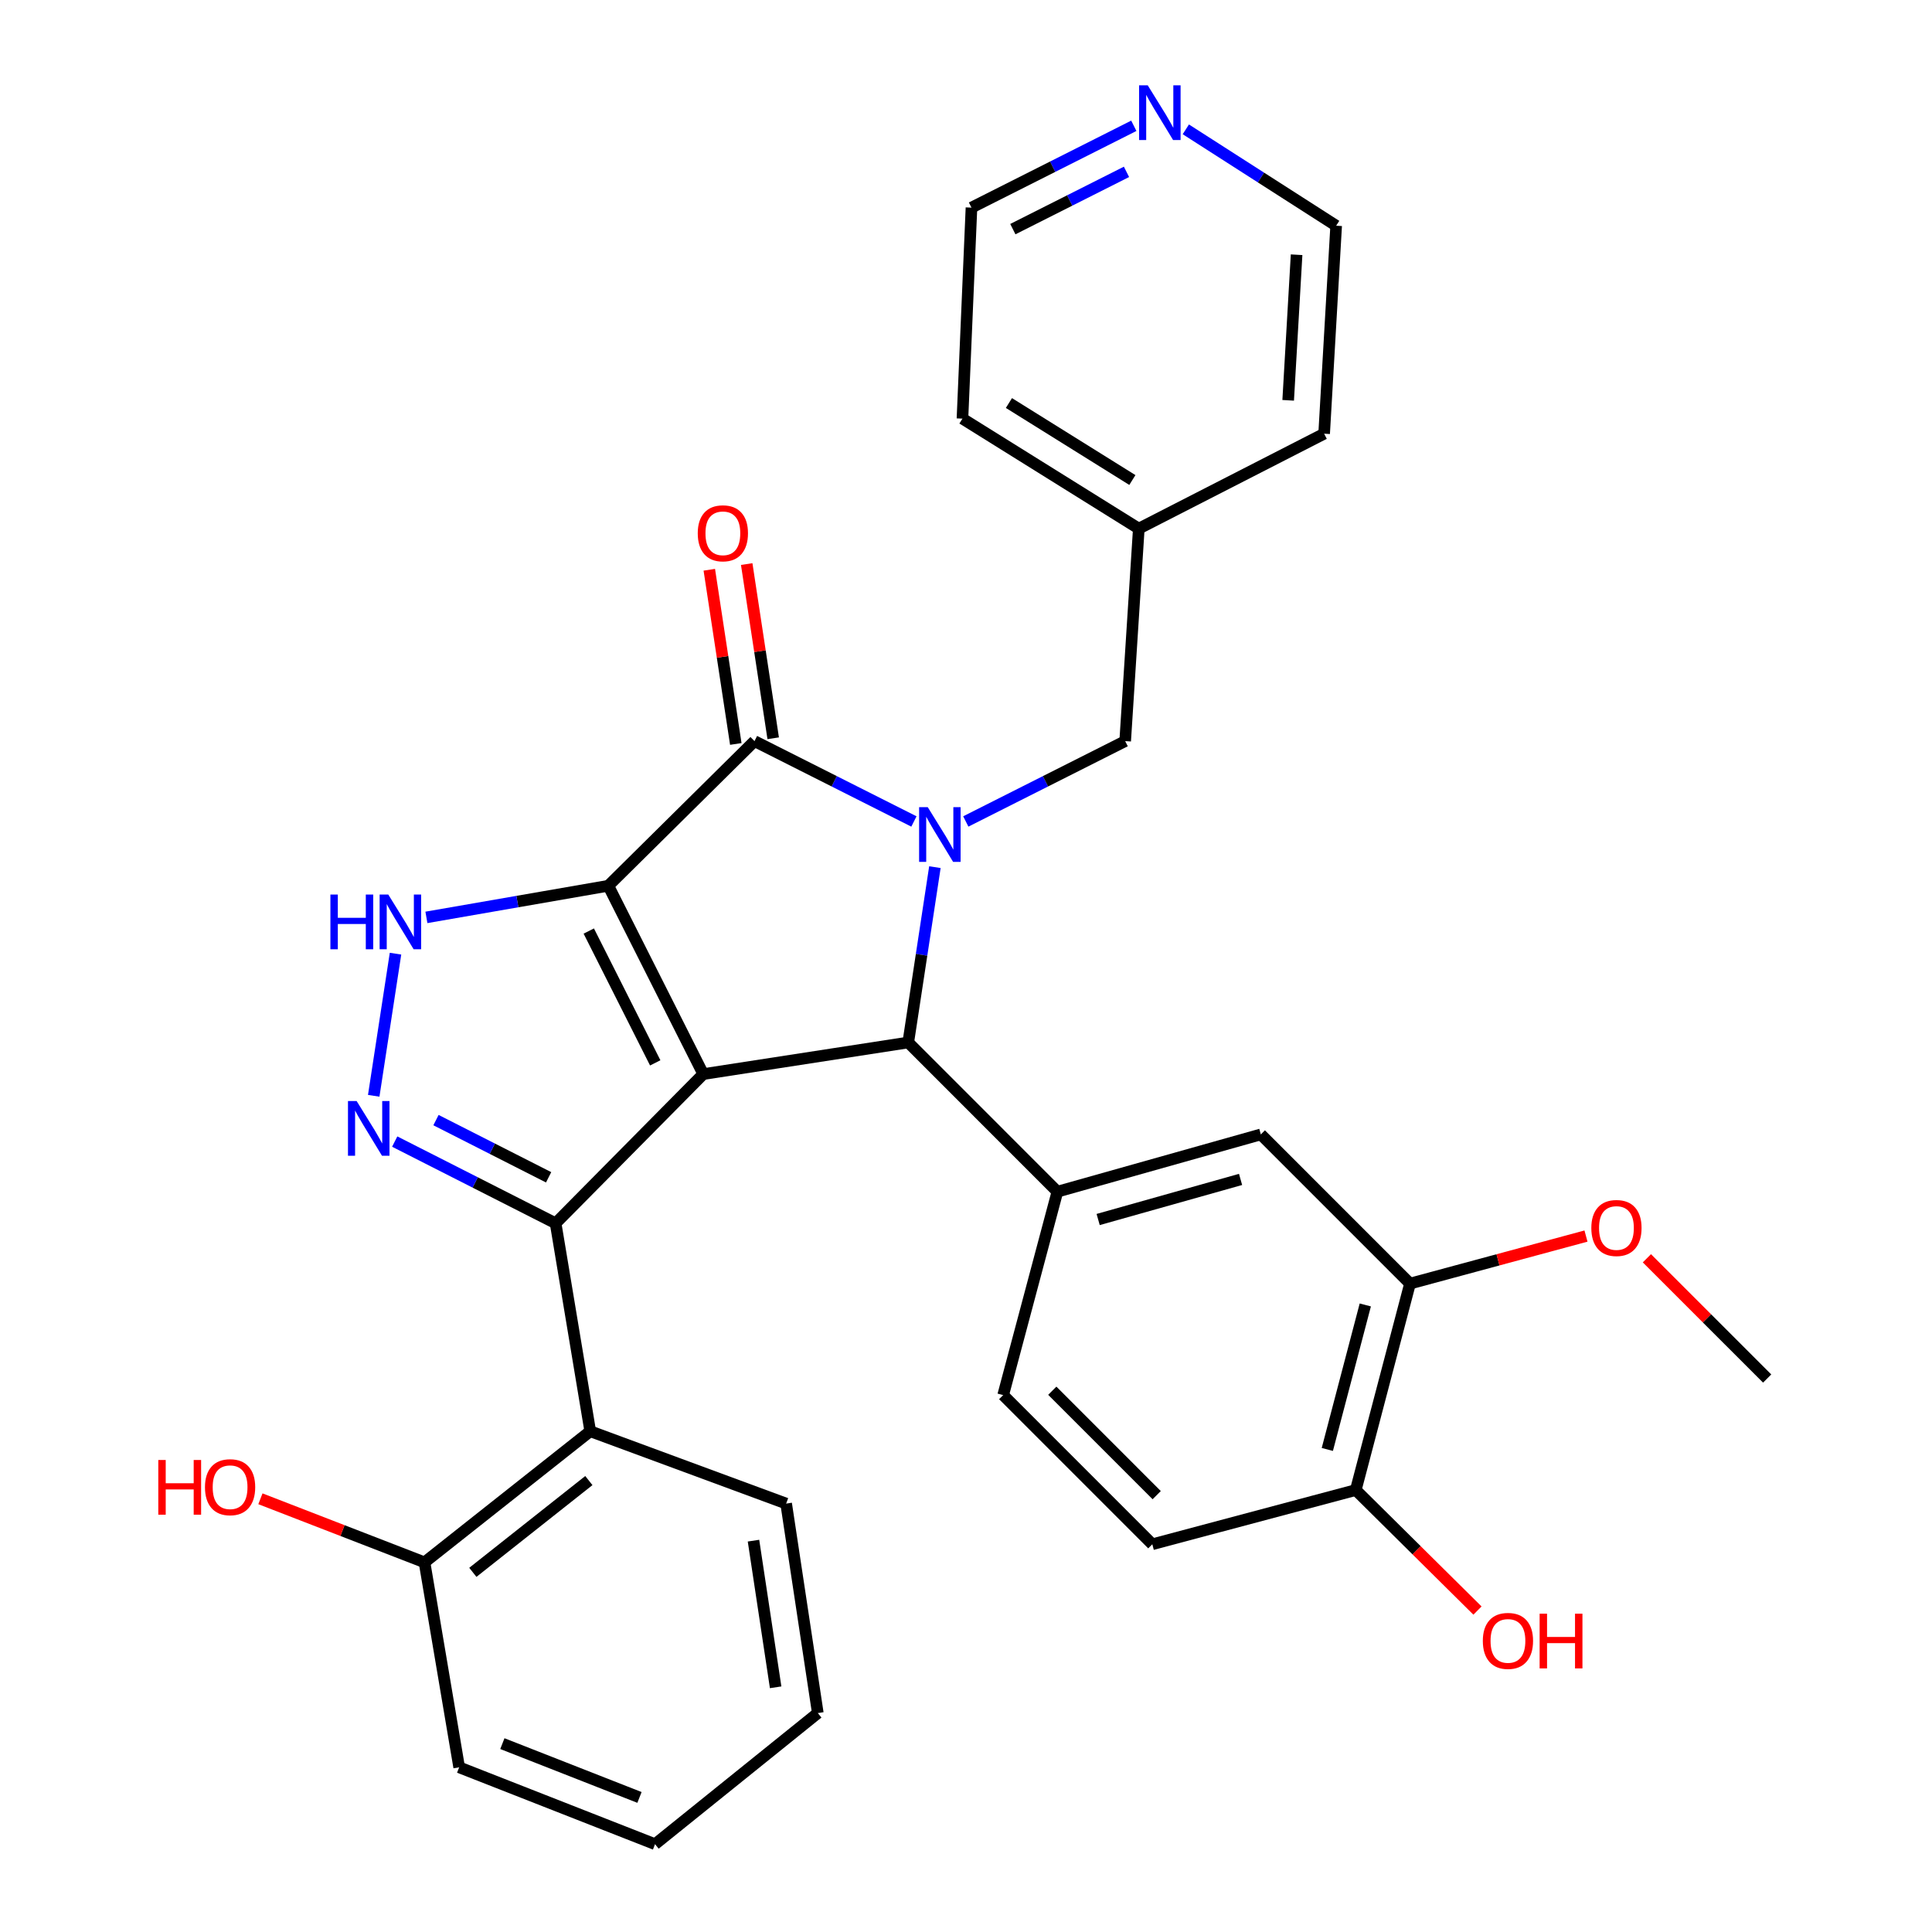 <?xml version='1.0' encoding='iso-8859-1'?>
<svg version='1.1' baseProfile='full'
              xmlns='http://www.w3.org/2000/svg'
                      xmlns:rdkit='http://www.rdkit.org/xml'
                      xmlns:xlink='http://www.w3.org/1999/xlink'
                  xml:space='preserve'
width='1000px' height='1000px' viewBox='0 0 1000 1000'>
<!-- END OF HEADER -->
<rect style='opacity:1.0;fill:#FFFFFF;stroke:none' width='1000' height='1000' x='0' y='0'> </rect>
<path class='bond-0' d='M 314.863,458.469 L 364.003,555.946' style='fill:none;fill-rule:evenodd;stroke:#000000;stroke-width:6px;stroke-linecap:butt;stroke-linejoin:miter;stroke-opacity:1' />
<path class='bond-0' d='M 304.748,481.906 L 339.146,550.14' style='fill:none;fill-rule:evenodd;stroke:#000000;stroke-width:6px;stroke-linecap:butt;stroke-linejoin:miter;stroke-opacity:1' />
<path class='bond-3' d='M 314.863,458.469 L 390.527,383.599' style='fill:none;fill-rule:evenodd;stroke:#000000;stroke-width:6px;stroke-linecap:butt;stroke-linejoin:miter;stroke-opacity:1' />
<path class='bond-6' d='M 314.863,458.469 L 267.785,466.654' style='fill:none;fill-rule:evenodd;stroke:#000000;stroke-width:6px;stroke-linecap:butt;stroke-linejoin:miter;stroke-opacity:1' />
<path class='bond-6' d='M 267.785,466.654 L 220.707,474.839' style='fill:none;fill-rule:evenodd;stroke:#0000FF;stroke-width:6px;stroke-linecap:butt;stroke-linejoin:miter;stroke-opacity:1' />
<path class='bond-2' d='M 364.003,555.946 L 287.589,633.177' style='fill:none;fill-rule:evenodd;stroke:#000000;stroke-width:6px;stroke-linecap:butt;stroke-linejoin:miter;stroke-opacity:1' />
<path class='bond-4' d='M 364.003,555.946 L 470.107,539.584' style='fill:none;fill-rule:evenodd;stroke:#000000;stroke-width:6px;stroke-linecap:butt;stroke-linejoin:miter;stroke-opacity:1' />
<path class='bond-1' d='M 473.044,425.19 L 431.785,404.394' style='fill:none;fill-rule:evenodd;stroke:#0000FF;stroke-width:6px;stroke-linecap:butt;stroke-linejoin:miter;stroke-opacity:1' />
<path class='bond-1' d='M 431.785,404.394 L 390.527,383.599' style='fill:none;fill-rule:evenodd;stroke:#000000;stroke-width:6px;stroke-linecap:butt;stroke-linejoin:miter;stroke-opacity:1' />
<path class='bond-10' d='M 499.895,425.188 L 541.143,404.394' style='fill:none;fill-rule:evenodd;stroke:#0000FF;stroke-width:6px;stroke-linecap:butt;stroke-linejoin:miter;stroke-opacity:1' />
<path class='bond-10' d='M 541.143,404.394 L 582.391,383.599' style='fill:none;fill-rule:evenodd;stroke:#000000;stroke-width:6px;stroke-linecap:butt;stroke-linejoin:miter;stroke-opacity:1' />
<path class='bond-32' d='M 483.903,448.838 L 477.005,494.211' style='fill:none;fill-rule:evenodd;stroke:#0000FF;stroke-width:6px;stroke-linecap:butt;stroke-linejoin:miter;stroke-opacity:1' />
<path class='bond-32' d='M 477.005,494.211 L 470.107,539.584' style='fill:none;fill-rule:evenodd;stroke:#000000;stroke-width:6px;stroke-linecap:butt;stroke-linejoin:miter;stroke-opacity:1' />
<path class='bond-8' d='M 287.589,633.177 L 305.507,740.804' style='fill:none;fill-rule:evenodd;stroke:#000000;stroke-width:6px;stroke-linecap:butt;stroke-linejoin:miter;stroke-opacity:1' />
<path class='bond-31' d='M 287.589,633.177 L 245.946,612.028' style='fill:none;fill-rule:evenodd;stroke:#000000;stroke-width:6px;stroke-linecap:butt;stroke-linejoin:miter;stroke-opacity:1' />
<path class='bond-31' d='M 245.946,612.028 L 204.304,590.879' style='fill:none;fill-rule:evenodd;stroke:#0000FF;stroke-width:6px;stroke-linecap:butt;stroke-linejoin:miter;stroke-opacity:1' />
<path class='bond-31' d='M 283.963,609.372 L 254.814,594.568' style='fill:none;fill-rule:evenodd;stroke:#000000;stroke-width:6px;stroke-linecap:butt;stroke-linejoin:miter;stroke-opacity:1' />
<path class='bond-31' d='M 254.814,594.568 L 225.664,579.764' style='fill:none;fill-rule:evenodd;stroke:#0000FF;stroke-width:6px;stroke-linecap:butt;stroke-linejoin:miter;stroke-opacity:1' />
<path class='bond-12' d='M 400.207,382.127 L 393.35,337.044' style='fill:none;fill-rule:evenodd;stroke:#000000;stroke-width:6px;stroke-linecap:butt;stroke-linejoin:miter;stroke-opacity:1' />
<path class='bond-12' d='M 393.35,337.044 L 386.493,291.96' style='fill:none;fill-rule:evenodd;stroke:#FF0000;stroke-width:6px;stroke-linecap:butt;stroke-linejoin:miter;stroke-opacity:1' />
<path class='bond-12' d='M 380.847,385.071 L 373.99,339.988' style='fill:none;fill-rule:evenodd;stroke:#000000;stroke-width:6px;stroke-linecap:butt;stroke-linejoin:miter;stroke-opacity:1' />
<path class='bond-12' d='M 373.99,339.988 L 367.133,294.905' style='fill:none;fill-rule:evenodd;stroke:#FF0000;stroke-width:6px;stroke-linecap:butt;stroke-linejoin:miter;stroke-opacity:1' />
<path class='bond-7' d='M 470.107,539.584 L 547.306,616.814' style='fill:none;fill-rule:evenodd;stroke:#000000;stroke-width:6px;stroke-linecap:butt;stroke-linejoin:miter;stroke-opacity:1' />
<path class='bond-5' d='M 193.437,567.184 L 204.716,493.618' style='fill:none;fill-rule:evenodd;stroke:#0000FF;stroke-width:6px;stroke-linecap:butt;stroke-linejoin:miter;stroke-opacity:1' />
<path class='bond-9' d='M 547.306,616.814 L 652.604,587.169' style='fill:none;fill-rule:evenodd;stroke:#000000;stroke-width:6px;stroke-linecap:butt;stroke-linejoin:miter;stroke-opacity:1' />
<path class='bond-9' d='M 568.407,631.217 L 642.116,610.465' style='fill:none;fill-rule:evenodd;stroke:#000000;stroke-width:6px;stroke-linecap:butt;stroke-linejoin:miter;stroke-opacity:1' />
<path class='bond-14' d='M 547.306,616.814 L 519.237,722.102' style='fill:none;fill-rule:evenodd;stroke:#000000;stroke-width:6px;stroke-linecap:butt;stroke-linejoin:miter;stroke-opacity:1' />
<path class='bond-13' d='M 305.507,740.804 L 219.725,808.668' style='fill:none;fill-rule:evenodd;stroke:#000000;stroke-width:6px;stroke-linecap:butt;stroke-linejoin:miter;stroke-opacity:1' />
<path class='bond-13' d='M 304.789,766.341 L 244.742,813.846' style='fill:none;fill-rule:evenodd;stroke:#000000;stroke-width:6px;stroke-linecap:butt;stroke-linejoin:miter;stroke-opacity:1' />
<path class='bond-22' d='M 305.507,740.804 L 406.911,778.25' style='fill:none;fill-rule:evenodd;stroke:#000000;stroke-width:6px;stroke-linecap:butt;stroke-linejoin:miter;stroke-opacity:1' />
<path class='bond-11' d='M 652.604,587.169 L 729.824,664.389' style='fill:none;fill-rule:evenodd;stroke:#000000;stroke-width:6px;stroke-linecap:butt;stroke-linejoin:miter;stroke-opacity:1' />
<path class='bond-18' d='M 582.391,383.599 L 589.44,273.611' style='fill:none;fill-rule:evenodd;stroke:#000000;stroke-width:6px;stroke-linecap:butt;stroke-linejoin:miter;stroke-opacity:1' />
<path class='bond-19' d='M 729.824,664.389 L 775.363,652.087' style='fill:none;fill-rule:evenodd;stroke:#000000;stroke-width:6px;stroke-linecap:butt;stroke-linejoin:miter;stroke-opacity:1' />
<path class='bond-19' d='M 775.363,652.087 L 820.901,639.786' style='fill:none;fill-rule:evenodd;stroke:#FF0000;stroke-width:6px;stroke-linecap:butt;stroke-linejoin:miter;stroke-opacity:1' />
<path class='bond-34' d='M 729.824,664.389 L 701.745,771.233' style='fill:none;fill-rule:evenodd;stroke:#000000;stroke-width:6px;stroke-linecap:butt;stroke-linejoin:miter;stroke-opacity:1' />
<path class='bond-34' d='M 706.673,675.438 L 687.018,750.229' style='fill:none;fill-rule:evenodd;stroke:#000000;stroke-width:6px;stroke-linecap:butt;stroke-linejoin:miter;stroke-opacity:1' />
<path class='bond-20' d='M 219.725,808.668 L 177.258,792.218' style='fill:none;fill-rule:evenodd;stroke:#000000;stroke-width:6px;stroke-linecap:butt;stroke-linejoin:miter;stroke-opacity:1' />
<path class='bond-20' d='M 177.258,792.218 L 134.791,775.768' style='fill:none;fill-rule:evenodd;stroke:#FF0000;stroke-width:6px;stroke-linecap:butt;stroke-linejoin:miter;stroke-opacity:1' />
<path class='bond-25' d='M 219.725,808.668 L 237.664,914.761' style='fill:none;fill-rule:evenodd;stroke:#000000;stroke-width:6px;stroke-linecap:butt;stroke-linejoin:miter;stroke-opacity:1' />
<path class='bond-17' d='M 519.237,722.102 L 596.436,799.311' style='fill:none;fill-rule:evenodd;stroke:#000000;stroke-width:6px;stroke-linecap:butt;stroke-linejoin:miter;stroke-opacity:1' />
<path class='bond-17' d='M 544.665,719.838 L 598.704,773.884' style='fill:none;fill-rule:evenodd;stroke:#000000;stroke-width:6px;stroke-linecap:butt;stroke-linejoin:miter;stroke-opacity:1' />
<path class='bond-15' d='M 701.745,771.233 L 596.436,799.311' style='fill:none;fill-rule:evenodd;stroke:#000000;stroke-width:6px;stroke-linecap:butt;stroke-linejoin:miter;stroke-opacity:1' />
<path class='bond-21' d='M 701.745,771.233 L 733.242,802.429' style='fill:none;fill-rule:evenodd;stroke:#000000;stroke-width:6px;stroke-linecap:butt;stroke-linejoin:miter;stroke-opacity:1' />
<path class='bond-21' d='M 733.242,802.429 L 764.739,833.625' style='fill:none;fill-rule:evenodd;stroke:#FF0000;stroke-width:6px;stroke-linecap:butt;stroke-linejoin:miter;stroke-opacity:1' />
<path class='bond-16' d='M 586.861,65.114 L 544.846,86.29' style='fill:none;fill-rule:evenodd;stroke:#0000FF;stroke-width:6px;stroke-linecap:butt;stroke-linejoin:miter;stroke-opacity:1' />
<path class='bond-16' d='M 544.846,86.29 L 502.832,107.466' style='fill:none;fill-rule:evenodd;stroke:#000000;stroke-width:6px;stroke-linecap:butt;stroke-linejoin:miter;stroke-opacity:1' />
<path class='bond-16' d='M 583.07,88.953 L 553.66,103.776' style='fill:none;fill-rule:evenodd;stroke:#0000FF;stroke-width:6px;stroke-linecap:butt;stroke-linejoin:miter;stroke-opacity:1' />
<path class='bond-16' d='M 553.66,103.776 L 524.25,118.6' style='fill:none;fill-rule:evenodd;stroke:#000000;stroke-width:6px;stroke-linecap:butt;stroke-linejoin:miter;stroke-opacity:1' />
<path class='bond-33' d='M 613.781,66.947 L 652.688,91.89' style='fill:none;fill-rule:evenodd;stroke:#0000FF;stroke-width:6px;stroke-linecap:butt;stroke-linejoin:miter;stroke-opacity:1' />
<path class='bond-33' d='M 652.688,91.89 L 691.595,116.833' style='fill:none;fill-rule:evenodd;stroke:#000000;stroke-width:6px;stroke-linecap:butt;stroke-linejoin:miter;stroke-opacity:1' />
<path class='bond-26' d='M 589.44,273.611 L 685.372,224.481' style='fill:none;fill-rule:evenodd;stroke:#000000;stroke-width:6px;stroke-linecap:butt;stroke-linejoin:miter;stroke-opacity:1' />
<path class='bond-27' d='M 589.44,273.611 L 498.165,216.681' style='fill:none;fill-rule:evenodd;stroke:#000000;stroke-width:6px;stroke-linecap:butt;stroke-linejoin:miter;stroke-opacity:1' />
<path class='bond-27' d='M 586.112,248.456 L 522.219,208.605' style='fill:none;fill-rule:evenodd;stroke:#000000;stroke-width:6px;stroke-linecap:butt;stroke-linejoin:miter;stroke-opacity:1' />
<path class='bond-28' d='M 852.426,651.282 L 883.554,682.406' style='fill:none;fill-rule:evenodd;stroke:#FF0000;stroke-width:6px;stroke-linecap:butt;stroke-linejoin:miter;stroke-opacity:1' />
<path class='bond-28' d='M 883.554,682.406 L 914.682,713.53' style='fill:none;fill-rule:evenodd;stroke:#000000;stroke-width:6px;stroke-linecap:butt;stroke-linejoin:miter;stroke-opacity:1' />
<path class='bond-29' d='M 406.911,778.25 L 423.295,886.682' style='fill:none;fill-rule:evenodd;stroke:#000000;stroke-width:6px;stroke-linecap:butt;stroke-linejoin:miter;stroke-opacity:1' />
<path class='bond-29' d='M 390.006,797.44 L 401.474,873.342' style='fill:none;fill-rule:evenodd;stroke:#000000;stroke-width:6px;stroke-linecap:butt;stroke-linejoin:miter;stroke-opacity:1' />
<path class='bond-23' d='M 691.595,116.833 L 685.372,224.481' style='fill:none;fill-rule:evenodd;stroke:#000000;stroke-width:6px;stroke-linecap:butt;stroke-linejoin:miter;stroke-opacity:1' />
<path class='bond-23' d='M 671.112,131.85 L 666.756,207.204' style='fill:none;fill-rule:evenodd;stroke:#000000;stroke-width:6px;stroke-linecap:butt;stroke-linejoin:miter;stroke-opacity:1' />
<path class='bond-24' d='M 502.832,107.466 L 498.165,216.681' style='fill:none;fill-rule:evenodd;stroke:#000000;stroke-width:6px;stroke-linecap:butt;stroke-linejoin:miter;stroke-opacity:1' />
<path class='bond-35' d='M 237.664,914.761 L 339.047,954.545' style='fill:none;fill-rule:evenodd;stroke:#000000;stroke-width:6px;stroke-linecap:butt;stroke-linejoin:miter;stroke-opacity:1' />
<path class='bond-35' d='M 260.025,902.499 L 330.993,930.349' style='fill:none;fill-rule:evenodd;stroke:#000000;stroke-width:6px;stroke-linecap:butt;stroke-linejoin:miter;stroke-opacity:1' />
<path class='bond-30' d='M 423.295,886.682 L 339.047,954.545' style='fill:none;fill-rule:evenodd;stroke:#000000;stroke-width:6px;stroke-linecap:butt;stroke-linejoin:miter;stroke-opacity:1' />
<path  class='atom-2' d='M 480.21 417.797
L 489.49 432.797
Q 490.41 434.277, 491.89 436.957
Q 493.37 439.637, 493.45 439.797
L 493.45 417.797
L 497.21 417.797
L 497.21 446.117
L 493.33 446.117
L 483.37 429.717
Q 482.21 427.797, 480.97 425.597
Q 479.77 423.397, 479.41 422.717
L 479.41 446.117
L 475.73 446.117
L 475.73 417.797
L 480.21 417.797
' fill='#0000FF'/>
<path  class='atom-6' d='M 184.592 569.887
L 193.872 584.887
Q 194.792 586.367, 196.272 589.047
Q 197.752 591.727, 197.832 591.887
L 197.832 569.887
L 201.592 569.887
L 201.592 598.207
L 197.712 598.207
L 187.752 581.807
Q 186.592 579.887, 185.352 577.687
Q 184.152 575.487, 183.792 574.807
L 183.792 598.207
L 180.112 598.207
L 180.112 569.887
L 184.592 569.887
' fill='#0000FF'/>
<path  class='atom-7' d='M 171.016 463.021
L 174.856 463.021
L 174.856 475.061
L 189.336 475.061
L 189.336 463.021
L 193.176 463.021
L 193.176 491.341
L 189.336 491.341
L 189.336 478.261
L 174.856 478.261
L 174.856 491.341
L 171.016 491.341
L 171.016 463.021
' fill='#0000FF'/>
<path  class='atom-7' d='M 200.976 463.021
L 210.256 478.021
Q 211.176 479.501, 212.656 482.181
Q 214.136 484.861, 214.216 485.021
L 214.216 463.021
L 217.976 463.021
L 217.976 491.341
L 214.096 491.341
L 204.136 474.941
Q 202.976 473.021, 201.736 470.821
Q 200.536 468.621, 200.176 467.941
L 200.176 491.341
L 196.496 491.341
L 196.496 463.021
L 200.976 463.021
' fill='#0000FF'/>
<path  class='atom-13' d='M 361.154 276.03
Q 361.154 269.23, 364.514 265.43
Q 367.874 261.63, 374.154 261.63
Q 380.434 261.63, 383.794 265.43
Q 387.154 269.23, 387.154 276.03
Q 387.154 282.91, 383.754 286.83
Q 380.354 290.71, 374.154 290.71
Q 367.914 290.71, 364.514 286.83
Q 361.154 282.95, 361.154 276.03
M 374.154 287.51
Q 378.474 287.51, 380.794 284.63
Q 383.154 281.71, 383.154 276.03
Q 383.154 270.47, 380.794 267.67
Q 378.474 264.83, 374.154 264.83
Q 369.834 264.83, 367.474 267.63
Q 365.154 270.43, 365.154 276.03
Q 365.154 281.75, 367.474 284.63
Q 369.834 287.51, 374.154 287.51
' fill='#FF0000'/>
<path  class='atom-17' d='M 594.07 44.165
L 603.35 59.165
Q 604.27 60.645, 605.75 63.325
Q 607.23 66.005, 607.31 66.165
L 607.31 44.165
L 611.07 44.165
L 611.07 72.485
L 607.19 72.485
L 597.23 56.085
Q 596.07 54.165, 594.83 51.965
Q 593.63 49.765, 593.27 49.085
L 593.27 72.485
L 589.59 72.485
L 589.59 44.165
L 594.07 44.165
' fill='#0000FF'/>
<path  class='atom-20' d='M 823.668 635.607
Q 823.668 628.807, 827.028 625.007
Q 830.388 621.207, 836.668 621.207
Q 842.948 621.207, 846.308 625.007
Q 849.668 628.807, 849.668 635.607
Q 849.668 642.487, 846.268 646.407
Q 842.868 650.287, 836.668 650.287
Q 830.428 650.287, 827.028 646.407
Q 823.668 642.527, 823.668 635.607
M 836.668 647.087
Q 840.988 647.087, 843.308 644.207
Q 845.668 641.287, 845.668 635.607
Q 845.668 630.047, 843.308 627.247
Q 840.988 624.407, 836.668 624.407
Q 832.348 624.407, 829.988 627.207
Q 827.668 630.007, 827.668 635.607
Q 827.668 641.327, 829.988 644.207
Q 832.348 647.087, 836.668 647.087
' fill='#FF0000'/>
<path  class='atom-21' d='M 81.933 755.688
L 85.773 755.688
L 85.773 767.728
L 100.253 767.728
L 100.253 755.688
L 104.093 755.688
L 104.093 784.008
L 100.253 784.008
L 100.253 770.928
L 85.773 770.928
L 85.773 784.008
L 81.933 784.008
L 81.933 755.688
' fill='#FF0000'/>
<path  class='atom-21' d='M 106.093 769.768
Q 106.093 762.968, 109.453 759.168
Q 112.813 755.368, 119.093 755.368
Q 125.373 755.368, 128.733 759.168
Q 132.093 762.968, 132.093 769.768
Q 132.093 776.648, 128.693 780.568
Q 125.293 784.448, 119.093 784.448
Q 112.853 784.448, 109.453 780.568
Q 106.093 776.688, 106.093 769.768
M 119.093 781.248
Q 123.413 781.248, 125.733 778.368
Q 128.093 775.448, 128.093 769.768
Q 128.093 764.208, 125.733 761.408
Q 123.413 758.568, 119.093 758.568
Q 114.773 758.568, 112.413 761.368
Q 110.093 764.168, 110.093 769.768
Q 110.093 775.488, 112.413 778.368
Q 114.773 781.248, 119.093 781.248
' fill='#FF0000'/>
<path  class='atom-22' d='M 767.51 849.327
Q 767.51 842.527, 770.87 838.727
Q 774.23 834.927, 780.51 834.927
Q 786.79 834.927, 790.15 838.727
Q 793.51 842.527, 793.51 849.327
Q 793.51 856.207, 790.11 860.127
Q 786.71 864.007, 780.51 864.007
Q 774.27 864.007, 770.87 860.127
Q 767.51 856.247, 767.51 849.327
M 780.51 860.807
Q 784.83 860.807, 787.15 857.927
Q 789.51 855.007, 789.51 849.327
Q 789.51 843.767, 787.15 840.967
Q 784.83 838.127, 780.51 838.127
Q 776.19 838.127, 773.83 840.927
Q 771.51 843.727, 771.51 849.327
Q 771.51 855.047, 773.83 857.927
Q 776.19 860.807, 780.51 860.807
' fill='#FF0000'/>
<path  class='atom-22' d='M 796.91 835.247
L 800.75 835.247
L 800.75 847.287
L 815.23 847.287
L 815.23 835.247
L 819.07 835.247
L 819.07 863.567
L 815.23 863.567
L 815.23 850.487
L 800.75 850.487
L 800.75 863.567
L 796.91 863.567
L 796.91 835.247
' fill='#FF0000'/>
</svg>
